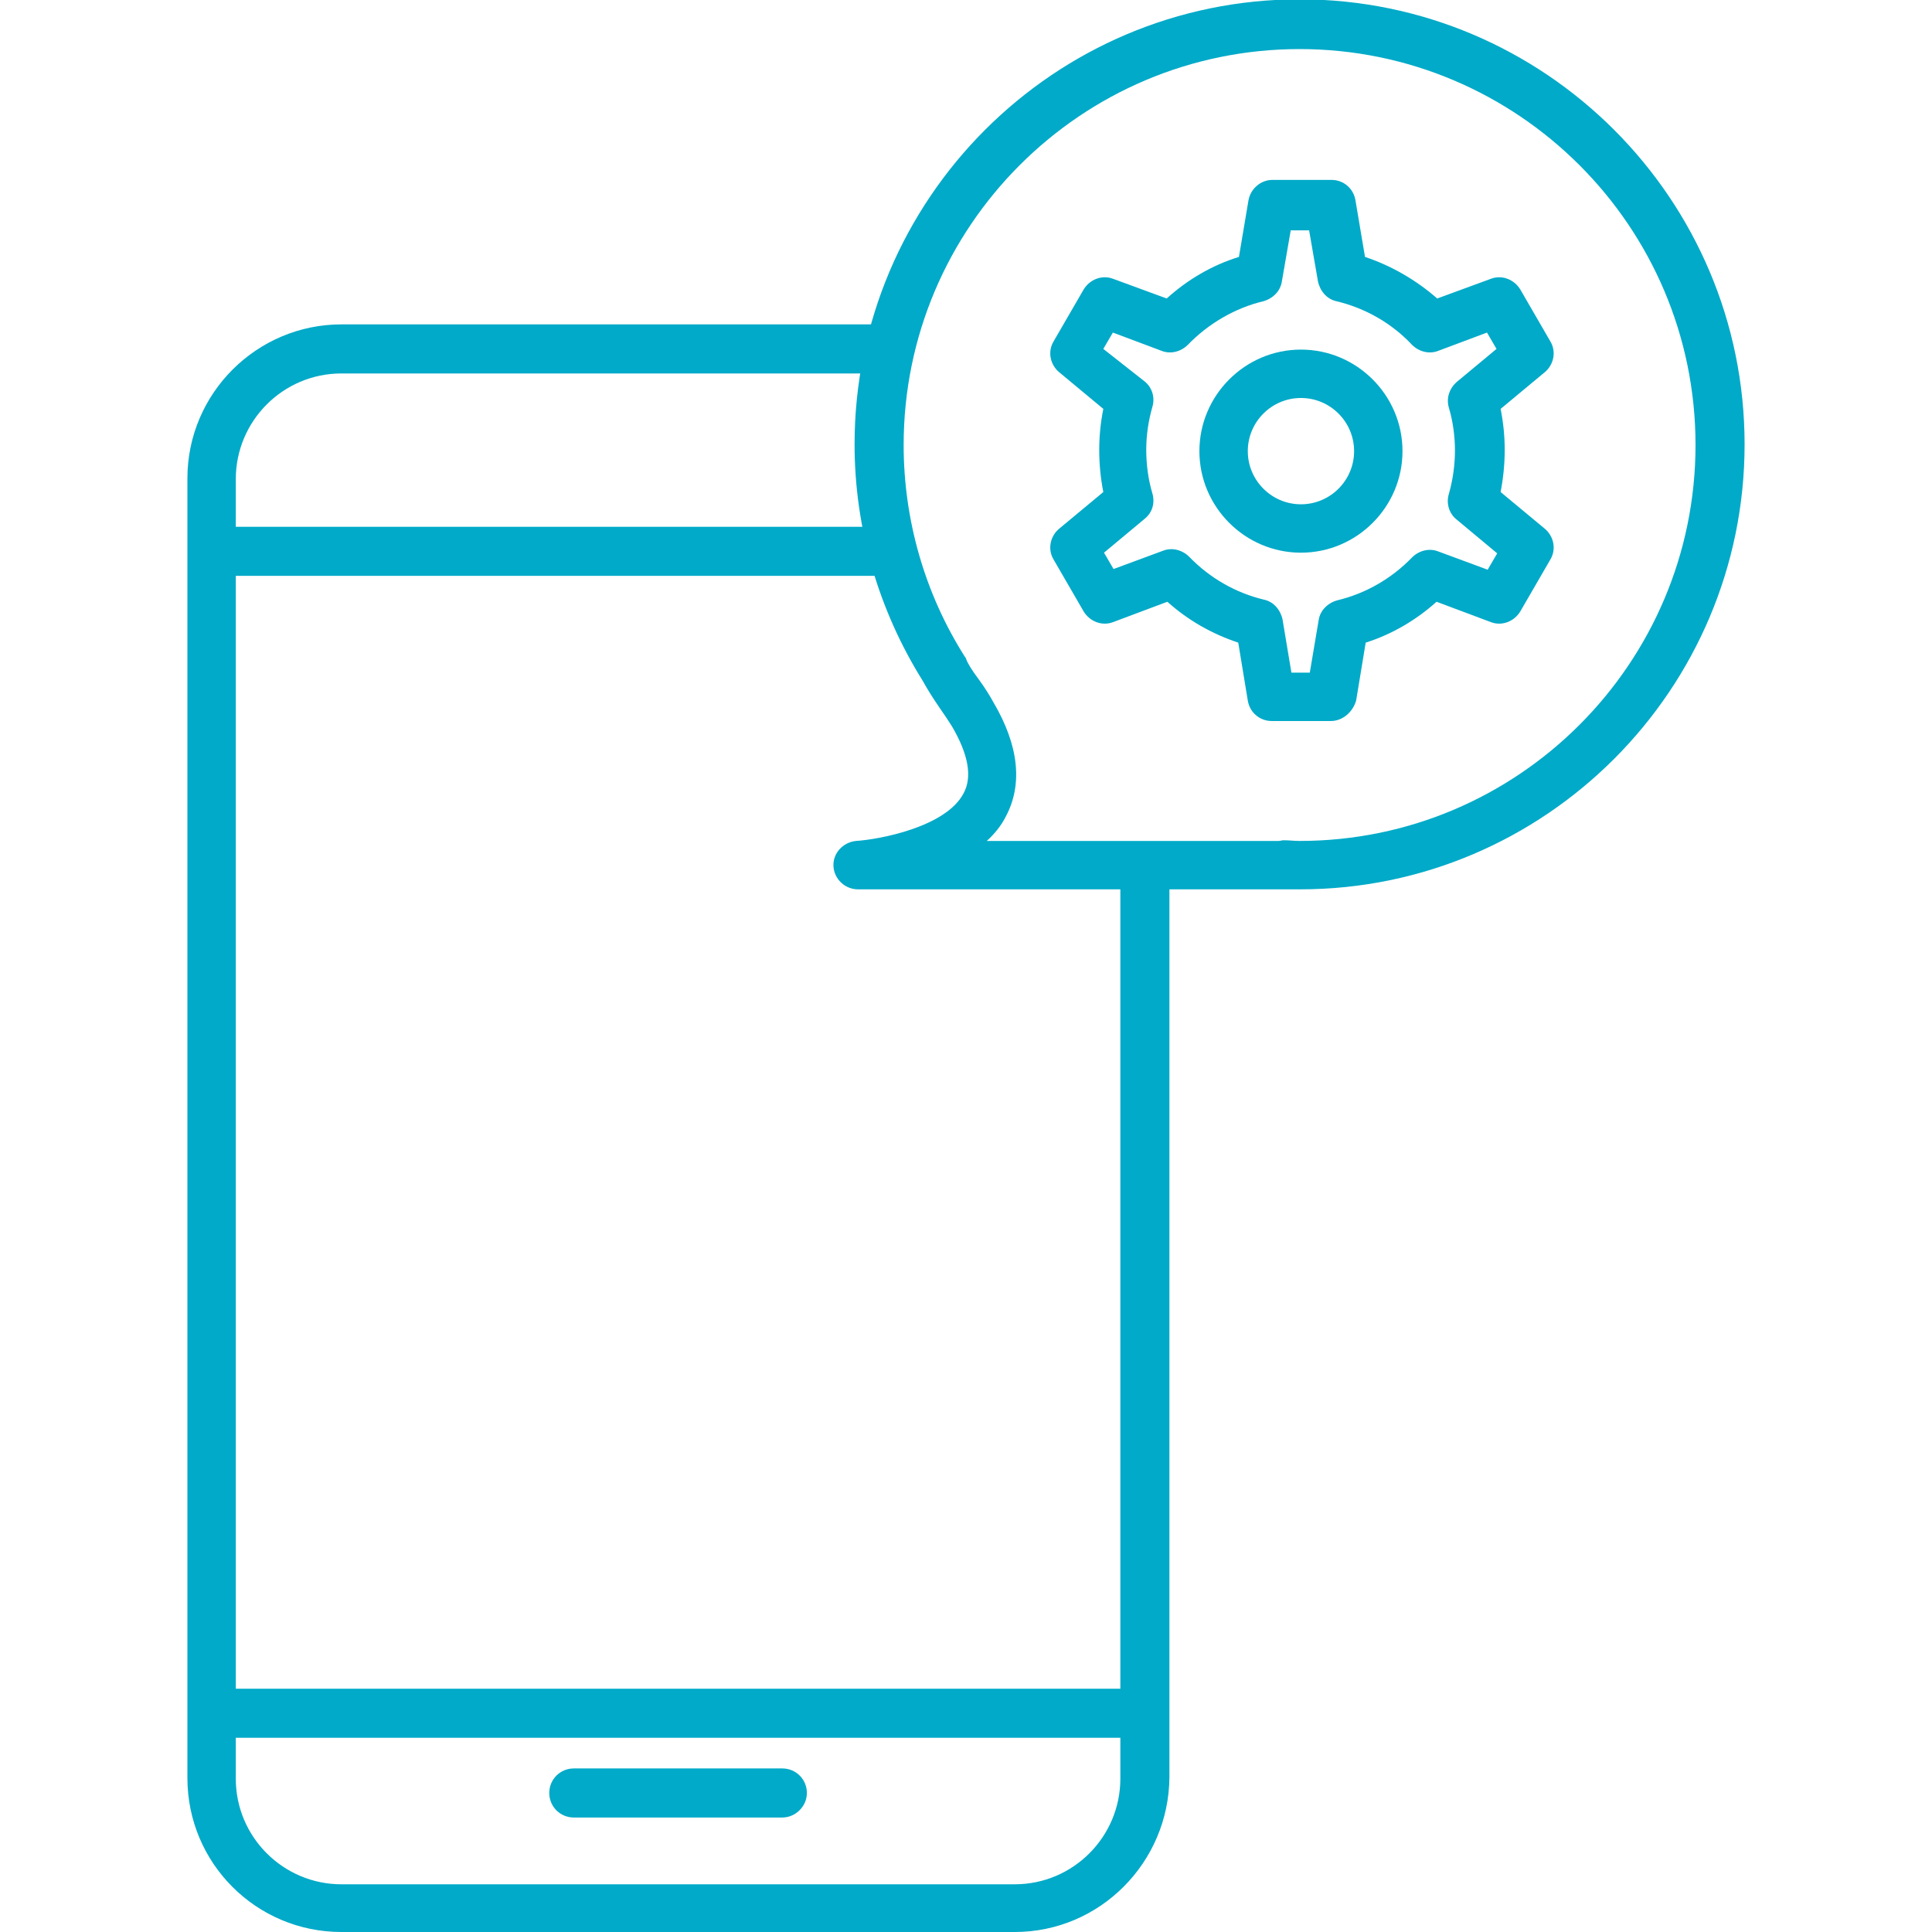 <?xml version="1.0" encoding="UTF-8"?> <!-- Generator: Adobe Illustrator 26.0.1, SVG Export Plug-In . SVG Version: 6.00 Build 0) --> <svg xmlns="http://www.w3.org/2000/svg" xmlns:xlink="http://www.w3.org/1999/xlink" id="Layer_1" x="0px" y="0px" viewBox="0 0 283.5 283.5" style="enable-background:new 0 0 283.5 283.5;" xml:space="preserve"> <style type="text/css"> .st0{fill:#00AAC8;} </style> <g> <g> <g> <path class="st0" d="M195.3,105.8h-8.7c-1.7,0-3.2-1.2-3.5-3l-1.4-8.5c-3.9-1.3-7.4-3.3-10.4-6l-8,3c-1.6,0.6-3.4-0.1-4.3-1.6 l-4.4-7.6c-0.9-1.5-0.5-3.4,0.8-4.5l6.5-5.4c-0.4-2-0.6-4.1-0.6-6.2c0-2,0.2-4,0.6-6l-6.5-5.4c-1.3-1.1-1.7-3-0.8-4.5l4.4-7.6 c0.9-1.5,2.7-2.2,4.3-1.6l7.9,2.9c3.1-2.8,6.7-4.9,10.6-6.1l1.4-8.3c0.3-1.7,1.8-3,3.5-3h8.7c1.7,0,3.2,1.2,3.5,3l1.4,8.3 c3.9,1.3,7.5,3.4,10.6,6.1l7.9-2.9c1.6-0.6,3.4,0.1,4.3,1.6l4.4,7.6c0.9,1.5,0.5,3.4-0.8,4.5l-6.5,5.4c0.4,2,0.6,4,0.6,6 c0,2.1-0.2,4.1-0.6,6.2l6.5,5.4c1.3,1.1,1.7,3,0.8,4.5l-4.4,7.6c-0.9,1.5-2.7,2.2-4.3,1.6l-8-3c-3,2.7-6.6,4.8-10.4,6l-1.4,8.5 C198.5,104.5,197,105.8,195.3,105.8z M189.5,98.7h2.7l1.3-7.7c0.2-1.4,1.3-2.5,2.7-2.9c4.2-1,8-3.2,11-6.3c1-1,2.5-1.4,3.8-0.9 l7.3,2.7l1.4-2.4l-6-5c-1.1-0.9-1.5-2.4-1.1-3.7c0.6-2.1,0.9-4.3,0.9-6.4c0-2.1-0.3-4.3-0.9-6.3c-0.4-1.4,0.1-2.8,1.1-3.7 l5.9-4.9l-1.4-2.4l-7.2,2.7c-1.3,0.5-2.8,0.1-3.8-0.9c-3-3.2-6.9-5.4-11.1-6.4c-1.4-0.3-2.4-1.5-2.7-2.9l-1.3-7.5h-2.7l-1.3,7.5 c-0.2,1.4-1.3,2.5-2.7,2.9c-4.2,1-8.1,3.3-11.1,6.4c-1,1-2.5,1.4-3.8,0.9l-7.2-2.7l-1.4,2.4L168,56c1.1,0.9,1.5,2.4,1.1,3.7 c-0.6,2.1-0.9,4.2-0.9,6.3c0,2.2,0.3,4.4,0.9,6.4c0.4,1.4,0,2.8-1.1,3.7l-6,5l1.4,2.4l7.3-2.7c1.3-0.5,2.8-0.1,3.8,0.9 c3,3.1,6.8,5.3,11,6.3c1.4,0.3,2.4,1.5,2.7,2.9L189.5,98.7z"></path> </g> <g> <path class="st0" d="M190.9,81.1c-8.2,0-14.9-6.7-14.9-14.9s6.7-14.9,14.9-14.9s14.9,6.7,14.9,14.9 C205.8,74.4,199.1,81.1,190.9,81.1z M190.9,58.4c-4.3,0-7.8,3.5-7.8,7.8s3.5,7.8,7.8,7.8s7.8-3.5,7.8-7.8S195.2,58.4,190.9,58.4z "></path> </g> </g> <g> <g> <path class="st0" d="M148.9,283.5H50.1c-12.5,0-22.6-10.1-22.6-22.6V70.2c0-12.5,10.2-22.6,22.6-22.6h79.3c2,0,3.6,1.6,3.6,3.6 s-1.6,3.6-3.6,3.6H50.1c-8.6,0-15.5,7-15.5,15.5V261c0,8.6,7,15.5,15.5,15.5h98.8c8.6,0,15.5-7,15.5-15.5V127.4 c0-2,1.6-3.6,3.6-3.6s3.6,1.6,3.6,3.6v133.4C171.5,273.3,161.4,283.5,148.9,283.5z"></path> </g> <g> <path class="st0" d="M129.6,84.5H32.4c-2,0-3.6-1.6-3.6-3.6s1.6-3.6,3.6-3.6h97.2c2,0,3.6,1.6,3.6,3.6S131.6,84.5,129.6,84.5z"></path> </g> <g> <path class="st0" d="M166.5,255H32.4c-2,0-3.6-1.6-3.6-3.6s1.6-3.6,3.6-3.6h134.1c2,0,3.6,1.6,3.6,3.6S168.5,255,166.5,255z"></path> </g> <g> <path class="st0" d="M114.8,266.7H84.2c-2,0-3.6-1.6-3.6-3.6s1.6-3.6,3.6-3.6h30.6c2,0,3.6,1.6,3.6,3.6S116.7,266.7,114.8,266.7z "></path> </g> </g> <g> <path class="st0" d="M190.8,130.5c-0.6,0-1.2,0-1.8,0c-0.2,0-0.3,0-0.5,0l0,0h-62.6c-1.9,0-3.5-1.5-3.6-3.4s1.4-3.5,3.3-3.7 c3.3-0.2,13.2-2,15.8-7c1.3-2.4,0.7-5.7-1.7-9.8c-0.5-0.8-1.1-1.7-1.8-2.7c-1.1-1.6-1.9-2.9-2.5-4c-6.5-10.4-10-22.4-10-34.7 c0-36,29.3-65.3,65.3-65.3S256,29.2,256,65.2S226.7,130.5,190.8,130.5z M188.3,123.3c0.1,0,0.1,0,0.1,0c0.8,0,1.5,0.1,2.3,0.1 c32.1,0,58.1-26.1,58.1-58.1c0-32.1-26.1-58.1-58.1-58.1c-32.1,0-58.1,26.1-58.1,58.1c0,11,3.1,21.8,9,31.1 c0.1,0.1,0.2,0.3,0.2,0.4c0.2,0.5,0.7,1.4,1.9,3c0.8,1.1,1.5,2.2,2.1,3.3c3.7,6.3,4.3,12,1.8,16.7c-0.7,1.4-1.7,2.6-2.8,3.6h42.8 C187.9,123.4,188.1,123.3,188.3,123.3z"></path> </g> </g> </svg> 